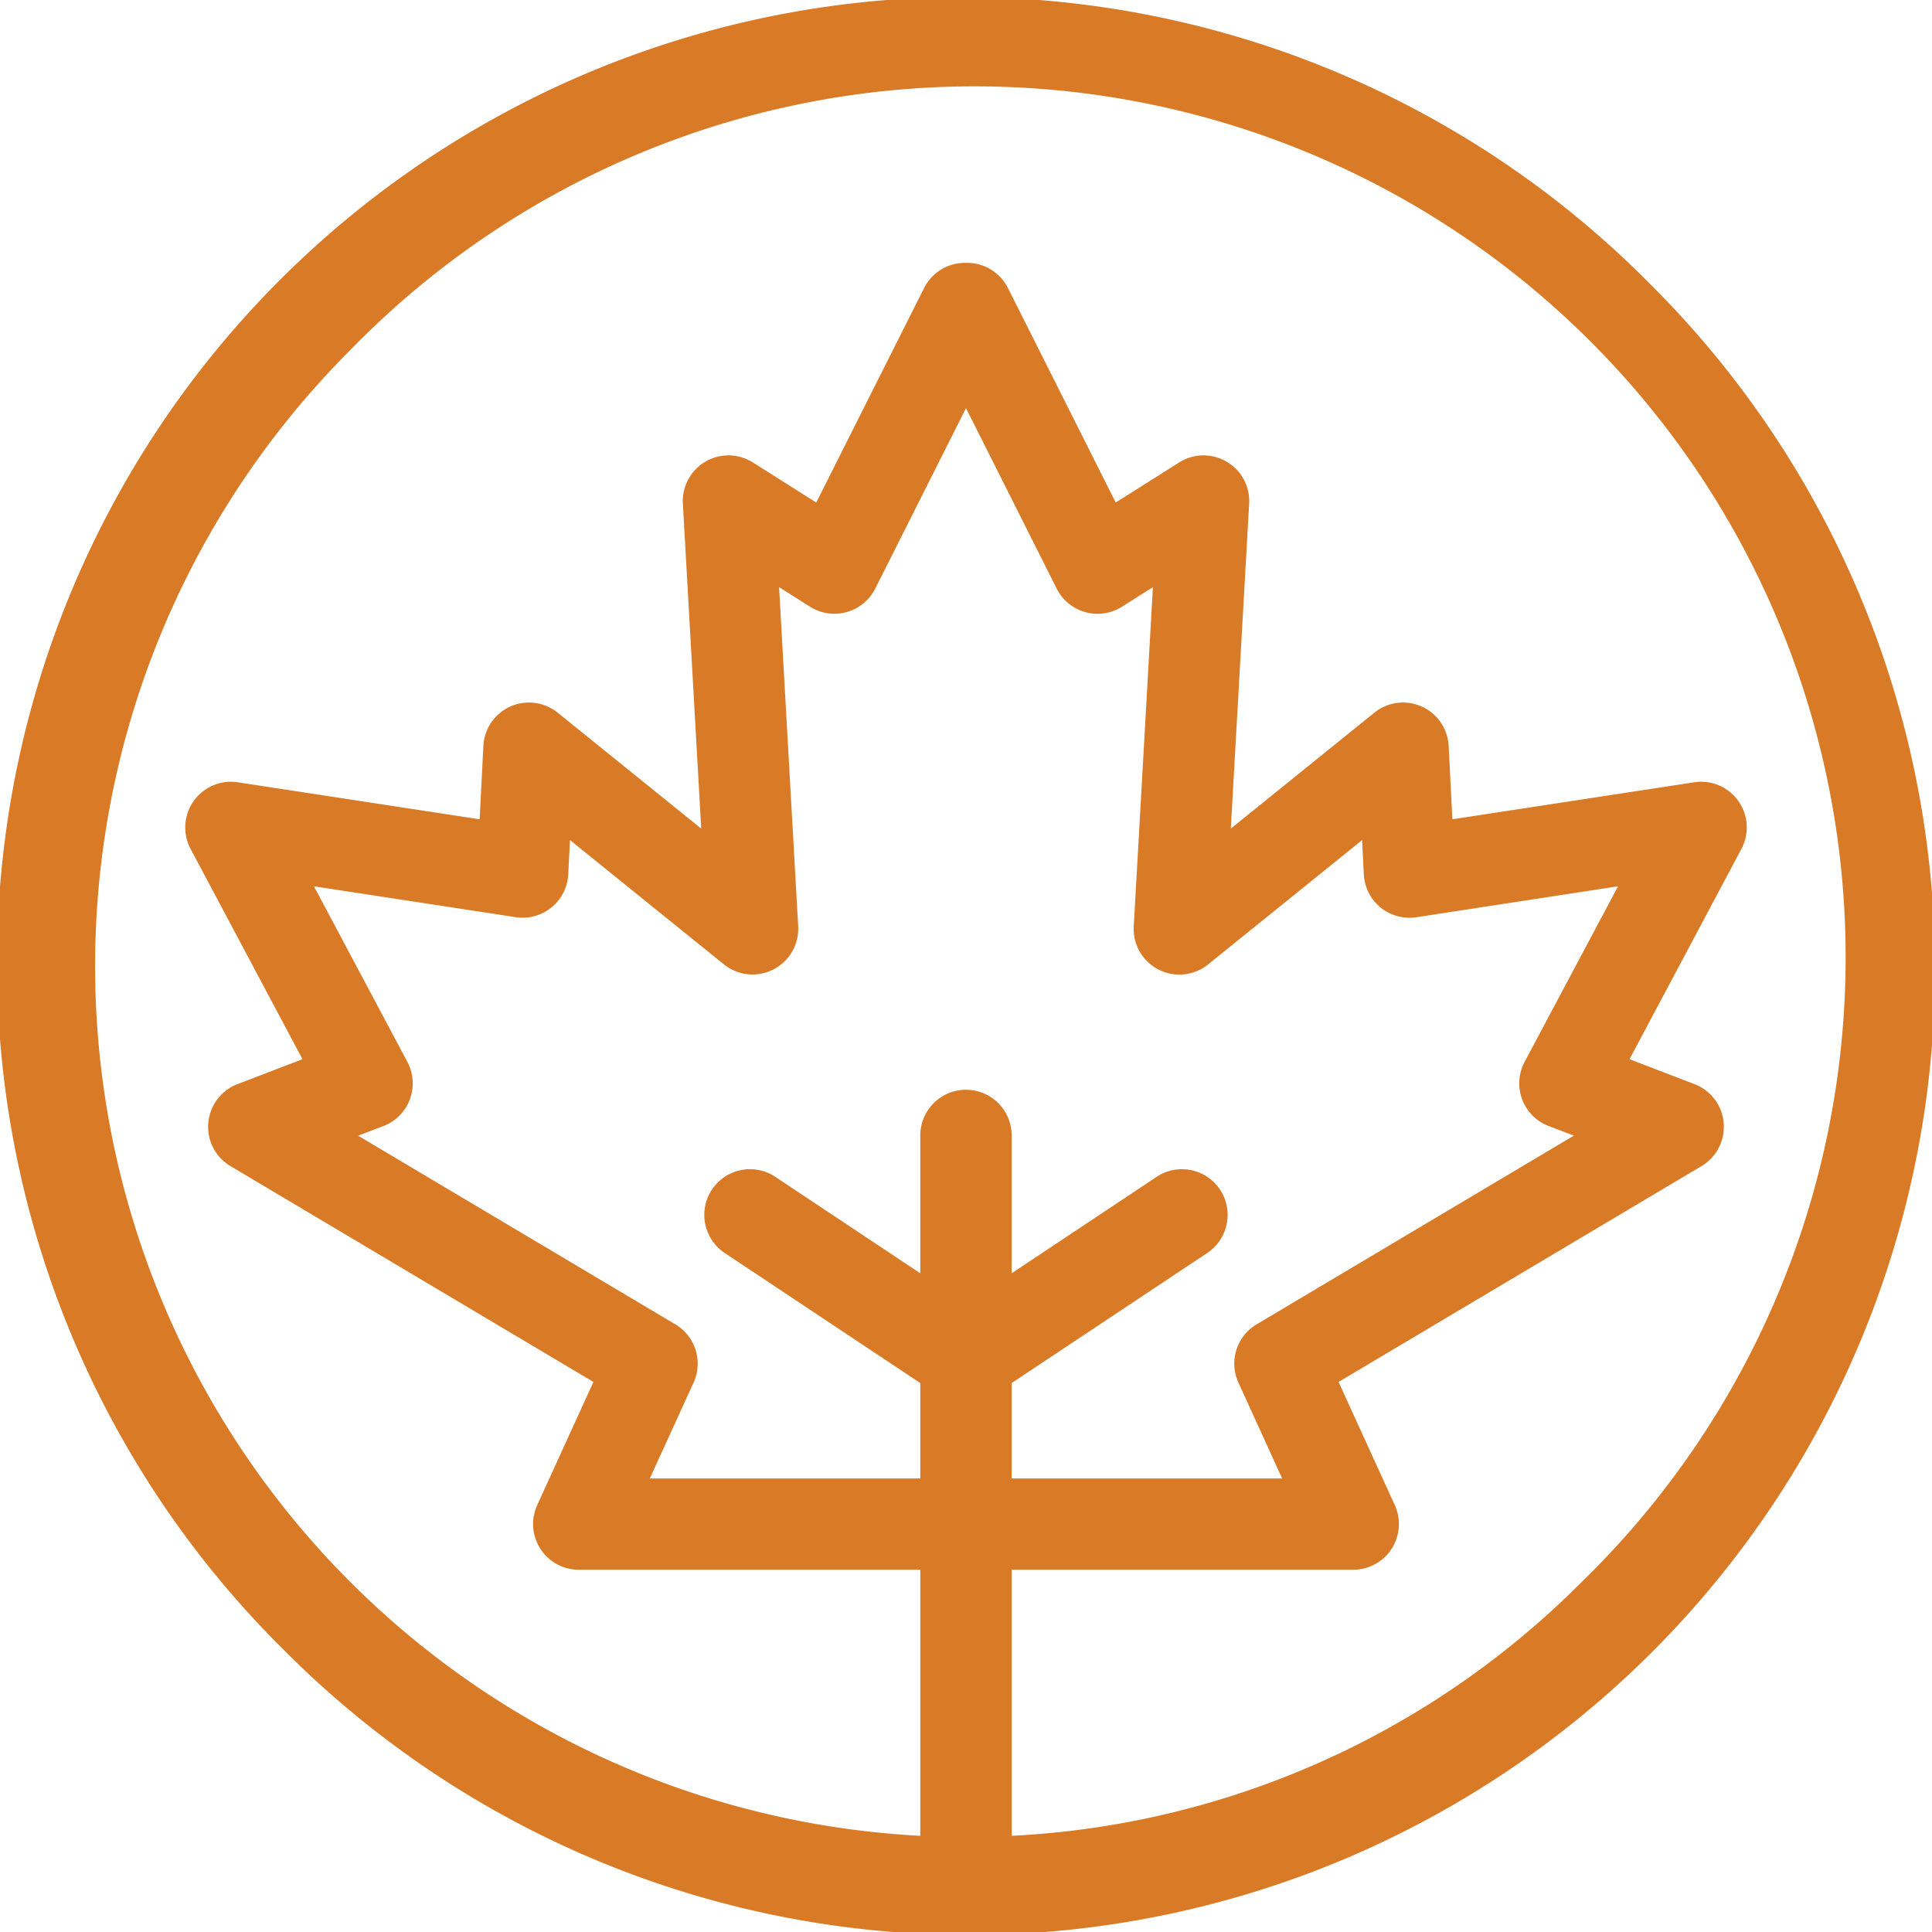 <svg xmlns="http://www.w3.org/2000/svg" width="80" height="80" xmlns:v="https://vecta.io/nano"><defs><clipPath id="A"><path fill="#d97a27" d="M0 0h80v80H0z"/></clipPath></defs><g clip-path="url(#A)"><path d="M68.284 11.716a40 40 0 1 0-56.568 56.568 40 40 0 1 0 56.568-56.568M27.966 54.839l-13.137-7.812 1.048-.4a1.892 1.892 0 0 0 .992-2.655L13 36.7l8.354 1.278a1.892 1.892 0 0 0 2.176-1.773l.072-1.42 6.372 5.146a1.892 1.892 0 0 0 3.077-1.578l-.791-14.041 1.282.81a1.892 1.892 0 0 0 2.7-.749L40 16.9l3.757 7.475a1.892 1.892 0 0 0 2.7.749l1.282-.81-.793 14.044a1.892 1.892 0 0 0 3.077 1.578l6.377-5.148.073 1.42a1.892 1.892 0 0 0 2.175 1.773L67 36.7l-3.869 7.27a1.891 1.891 0 0 0 .992 2.654l1.048.4-13.137 7.815a1.891 1.891 0 0 0-.754 2.411l1.811 3.971h-11.2v-3.953l8.1-5.386a1.892 1.892 0 1 0-2.1-3.15l-6 3.992v-5.707a1.892 1.892 0 0 0-3.784 0v5.707l-6-3.992a1.891 1.891 0 1 0-2.1 3.15l8.1 5.386v3.953h-11.2l1.813-3.971a1.892 1.892 0 0 0-.754-2.411M65.5 65.5a35.8 35.8 0 0 1-23.608 10.517V65h14.142a1.892 1.892 0 0 0 1.721-2.677l-2.328-5.1 15.03-8.938a1.892 1.892 0 0 0-.289-3.392l-2.693-1.034 4.633-8.708a1.891 1.891 0 0 0-1.956-2.758L60.14 33.925l-.154-3.038a1.892 1.892 0 0 0-3.078-1.376l-5.943 4.8.76-13.456a1.892 1.892 0 0 0-2.9-1.705L46.2 20.809l-4.464-8.883a1.892 1.892 0 0 0-1.69-1.042h-.091a1.891 1.891 0 0 0-1.69 1.042L33.8 20.809l-2.624-1.659a1.892 1.892 0 0 0-2.9 1.705l.76 13.456-5.943-4.8a1.892 1.892 0 0 0-3.078 1.376l-.154 3.038-10.013-1.532a1.892 1.892 0 0 0-1.956 2.758l4.633 8.708-2.693 1.034a1.892 1.892 0 0 0-.289 3.392l15.03 8.938-2.328 5.1A1.892 1.892 0 0 0 23.966 65h14.142v11.017A36.066 36.066 0 0 1 14.5 14.5a36.066 36.066 0 1 1 51 51" fill="#d97a27"/></g></svg>